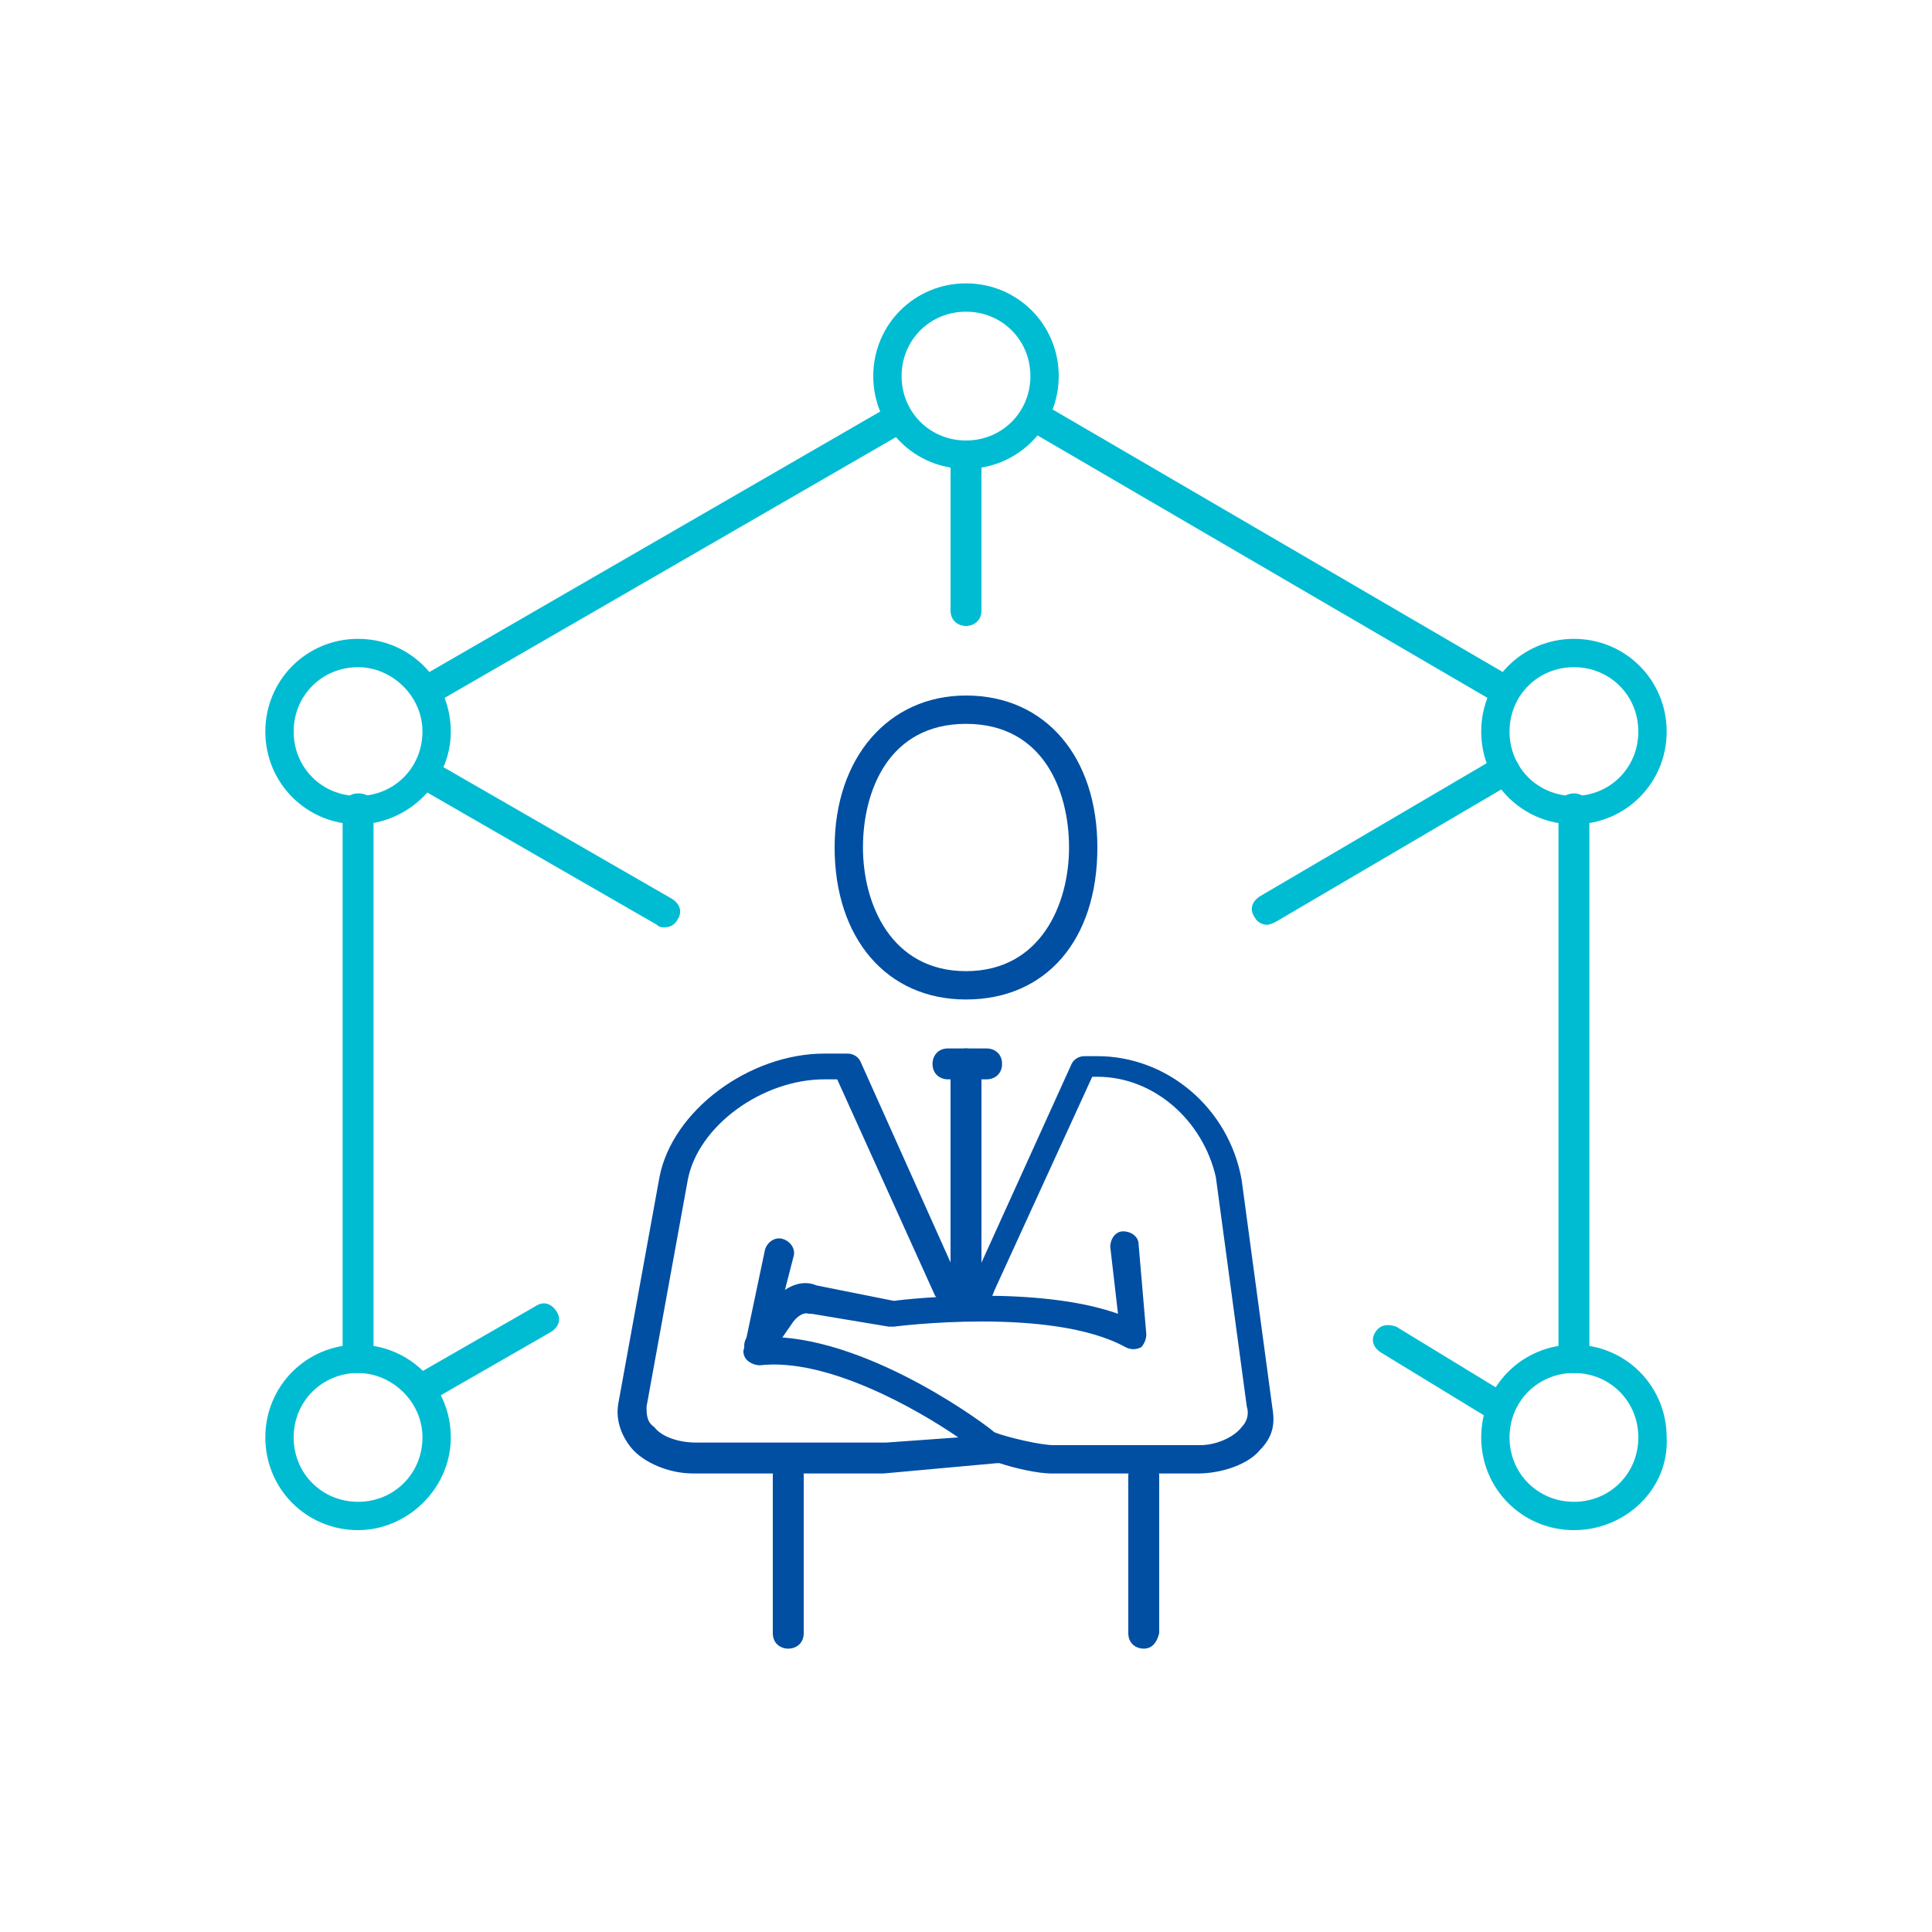 <?xml version="1.0" encoding="utf-8"?>
<!-- Generator: Adobe Illustrator 26.0.3, SVG Export Plug-In . SVG Version: 6.00 Build 0)  -->
<svg version="1.1" id="Capa_4" xmlns="http://www.w3.org/2000/svg" xmlns:xlink="http://www.w3.org/1999/xlink" x="0px" y="0px"
	 viewBox="0 0 75 75" style="enable-background:new 0 0 75 75;" xml:space="preserve">
<style type="text/css">
	.st0{fill:#00BCD3;}
	.st1{fill:#004FA3;}
</style>
<g>
	<g>
		<path class="st0" d="M61.1,53.3c-0.3,0-0.6-0.2-0.6-0.6V31.4c0-0.3,0.2-0.6,0.6-0.6c0.3,0,0.6,0.2,0.6,0.6v21.4
			C61.7,53.1,61.5,53.3,61.1,53.3z"/>
		<path class="st0" d="M58.4,27.4c-0.1,0-0.2,0-0.3-0.1l-18-10.5c-0.3-0.2-0.4-0.5-0.2-0.8c0.2-0.3,0.5-0.4,0.8-0.2l18,10.5
			c0.3,0.2,0.4,0.5,0.2,0.8C58.8,27.3,58.6,27.4,58.4,27.4z"/>
		<path class="st0" d="M16.6,27.4c-0.2,0-0.4-0.1-0.5-0.3c-0.2-0.3-0.1-0.6,0.2-0.8l18-10.4c0.3-0.2,0.6-0.1,0.8,0.2
			c0.2,0.3,0.1,0.6-0.2,0.8l-18,10.4C16.8,27.4,16.7,27.4,16.6,27.4z"/>
		<path class="st0" d="M13.9,53.3c-0.3,0-0.6-0.2-0.6-0.6V31.4c0-0.3,0.2-0.6,0.6-0.6s0.6,0.2,0.6,0.6v21.4
			C14.4,53.1,14.2,53.3,13.9,53.3z"/>
		<path class="st0" d="M37.5,24.3c-0.3,0-0.6-0.2-0.6-0.6v-5.5c0-0.3,0.2-0.6,0.6-0.6c0.3,0,0.6,0.2,0.6,0.6v5.5
			C38.1,24.1,37.8,24.3,37.5,24.3z"/>
		<path class="st0" d="M16.4,54.5c-0.2,0-0.4-0.1-0.5-0.3c-0.2-0.3-0.1-0.6,0.2-0.8l4.7-2.7c0.3-0.2,0.6-0.1,0.8,0.2
			c0.2,0.3,0.1,0.6-0.2,0.8l-4.7,2.7C16.6,54.5,16.5,54.5,16.4,54.5z"/>
		<path class="st0" d="M49.2,35.9c-0.2,0-0.4-0.1-0.5-0.3c-0.2-0.3-0.1-0.6,0.2-0.8l9.2-5.4c0.3-0.2,0.6-0.1,0.8,0.2
			c0.2,0.3,0.1,0.6-0.2,0.8l-9.2,5.4C49.3,35.9,49.2,35.9,49.2,35.9z"/>
		<path class="st0" d="M25.8,36c-0.1,0-0.2,0-0.3-0.1l-9.2-5.3c-0.3-0.2-0.4-0.5-0.2-0.8c0.2-0.3,0.5-0.4,0.8-0.2l9.2,5.3
			c0.3,0.2,0.4,0.5,0.2,0.8C26.2,35.9,26,36,25.8,36z"/>
		<path class="st0" d="M58,55.1c-0.1,0-0.2,0-0.3-0.1l-4.1-2.5c-0.3-0.2-0.4-0.5-0.2-0.8c0.2-0.3,0.5-0.3,0.8-0.2l4.1,2.5
			c0.3,0.2,0.4,0.5,0.2,0.8C58.4,55,58.2,55.1,58,55.1z"/>
		<path class="st0" d="M61.1,32c-2,0-3.6-1.6-3.6-3.6s1.6-3.6,3.6-3.6s3.6,1.6,3.6,3.6S63.1,32,61.1,32z M61.1,25.9
			c-1.4,0-2.5,1.1-2.5,2.5c0,1.4,1.1,2.5,2.5,2.5s2.5-1.1,2.5-2.5C63.6,27,62.5,25.9,61.1,25.9z"/>
		<path class="st0" d="M61.1,59.4c-2,0-3.6-1.6-3.6-3.6s1.6-3.6,3.6-3.6s3.6,1.6,3.6,3.6C64.8,57.8,63.1,59.4,61.1,59.4z M61.1,53.3
			c-1.4,0-2.5,1.1-2.5,2.5c0,1.4,1.1,2.5,2.5,2.5s2.5-1.1,2.5-2.5S62.5,53.3,61.1,53.3z"/>
		<path class="st0" d="M13.9,59.4c-2,0-3.6-1.6-3.6-3.6s1.6-3.6,3.6-3.6s3.6,1.6,3.6,3.6C17.5,57.8,15.8,59.4,13.9,59.4z M13.9,53.3
			c-1.4,0-2.5,1.1-2.5,2.5c0,1.4,1.1,2.5,2.5,2.5s2.5-1.1,2.5-2.5S15.2,53.3,13.9,53.3z"/>
		<path class="st0" d="M13.9,32c-2,0-3.6-1.6-3.6-3.6s1.6-3.6,3.6-3.6s3.6,1.6,3.6,3.6S15.8,32,13.9,32z M13.9,25.9
			c-1.4,0-2.5,1.1-2.5,2.5c0,1.4,1.1,2.5,2.5,2.5s2.5-1.1,2.5-2.5C16.4,27,15.2,25.9,13.9,25.9z"/>
		<path class="st0" d="M37.5,18.2c-2,0-3.6-1.6-3.6-3.6s1.6-3.6,3.6-3.6s3.6,1.6,3.6,3.6C41.1,16.6,39.5,18.2,37.5,18.2z M37.5,12.1
			c-1.4,0-2.5,1.1-2.5,2.5c0,1.4,1.1,2.5,2.5,2.5S40,16,40,14.6C40,13.2,38.9,12.1,37.5,12.1z"/>
	</g>
	<g>
		<g>
			<path class="st1" d="M37.5,38.8c-3.1,0-5.1-2.4-5.1-5.9c0-3.5,2.1-5.9,5.1-5.9c3.1,0,5.1,2.4,5.1,5.9
				C42.6,36.5,40.6,38.8,37.5,38.8z M37.5,28.1c-3,0-4,2.6-4,4.8c0,2.2,1.1,4.8,4,4.8s4-2.6,4-4.8C41.5,30.7,40.5,28.1,37.5,28.1z"
				/>
			<path class="st1" d="M44.4,64c-0.3,0-0.6-0.2-0.6-0.6v-6.1c0-0.3,0.2-0.6,0.6-0.6c0.3,0,0.6,0.2,0.6,0.6v6.1
				C44.9,63.8,44.7,64,44.4,64z"/>
			<path class="st1" d="M30.6,64c-0.3,0-0.6-0.2-0.6-0.6v-6.1c0-0.3,0.2-0.6,0.6-0.6s0.6,0.2,0.6,0.6v6.1C31.2,63.8,30.9,64,30.6,64
				z"/>
			<path class="st1" d="M38.3,41.9h-1.5c-0.3,0-0.6-0.2-0.6-0.6c0-0.3,0.2-0.6,0.6-0.6h1.5c0.3,0,0.6,0.2,0.6,0.6
				S38.6,41.9,38.3,41.9z"/>
			<path class="st1" d="M37.5,50.3c-0.3,0-0.6-0.2-0.6-0.6v-8.4c0-0.3,0.2-0.6,0.6-0.6c0.3,0,0.6,0.2,0.6,0.6v8.4
				C38.1,50,37.8,50.3,37.5,50.3z"/>
			<path class="st1" d="M46.5,57.2h-5.7c-0.5,0-1.4-0.2-2-0.4c0,0-0.1,0-0.1,0l-4.4,0.4h-7.4c-0.9,0-1.9-0.4-2.4-1
				c-0.4-0.5-0.6-1.1-0.5-1.7l1.6-8.8c0.5-2.6,3.5-4.8,6.4-4.8h0.9c0.2,0,0.4,0.1,0.5,0.3l3.9,8.7c0,0.1,0.2,0.1,0.2,0.1
				c0,0,0.1,0,0.2-0.1l3.9-8.6c0.1-0.2,0.3-0.3,0.5-0.3h0.5c2.7,0,5.1,2,5.6,4.8l1.2,8.9c0.1,0.6,0,1.1-0.5,1.6
				C48.5,56.8,47.5,57.2,46.5,57.2z M30,51.9c3.9,0.1,8.4,3.5,8.6,3.7c0.5,0.2,1.8,0.5,2.3,0.5h5.7c0.6,0,1.3-0.3,1.6-0.7
				c0.2-0.2,0.3-0.5,0.2-0.8l-1.2-8.9c-0.5-2.2-2.4-3.9-4.6-3.9h-0.2l-3.8,8.3C38.4,50.7,38,51,37.5,51l0,0c-0.5,0-0.9-0.3-1.2-0.7
				l-3.8-8.4H32c-2.4,0-4.9,1.8-5.3,3.9l-1.6,8.8c0,0.3,0,0.6,0.3,0.8c0.3,0.4,1,0.6,1.6,0.6h7.4l2.8-0.2c-1.6-1.1-5.1-3.1-7.7-2.8
				c-0.2,0-0.4-0.1-0.5-0.2c-0.1-0.1-0.2-0.3-0.1-0.5l0.8-3.8c0.1-0.3,0.4-0.5,0.7-0.4c0.3,0.1,0.5,0.4,0.4,0.7L30,51.9z"/>
			<path class="st1" d="M29.4,52.8c-0.1,0-0.2,0-0.3-0.1c-0.2-0.2-0.3-0.5-0.1-0.8l0.9-1.3c0.4-0.5,1.1-1,1.8-0.7l3,0.6
				c0.7-0.1,5.6-0.6,8.7,0.5l-0.3-2.6c0-0.3,0.2-0.6,0.5-0.6c0.3,0,0.6,0.2,0.6,0.5l0.3,3.5c0,0.2-0.1,0.4-0.2,0.5
				c-0.2,0.1-0.4,0.1-0.6,0c-2.9-1.6-9-0.8-9-0.8c-0.1,0-0.1,0-0.2,0L31.5,51c0,0-0.1,0-0.1,0c-0.3-0.1-0.6,0.3-0.6,0.3l-0.9,1.3
				C29.7,52.7,29.6,52.8,29.4,52.8z"/>
		</g>
	</g>
</g>
</svg>
